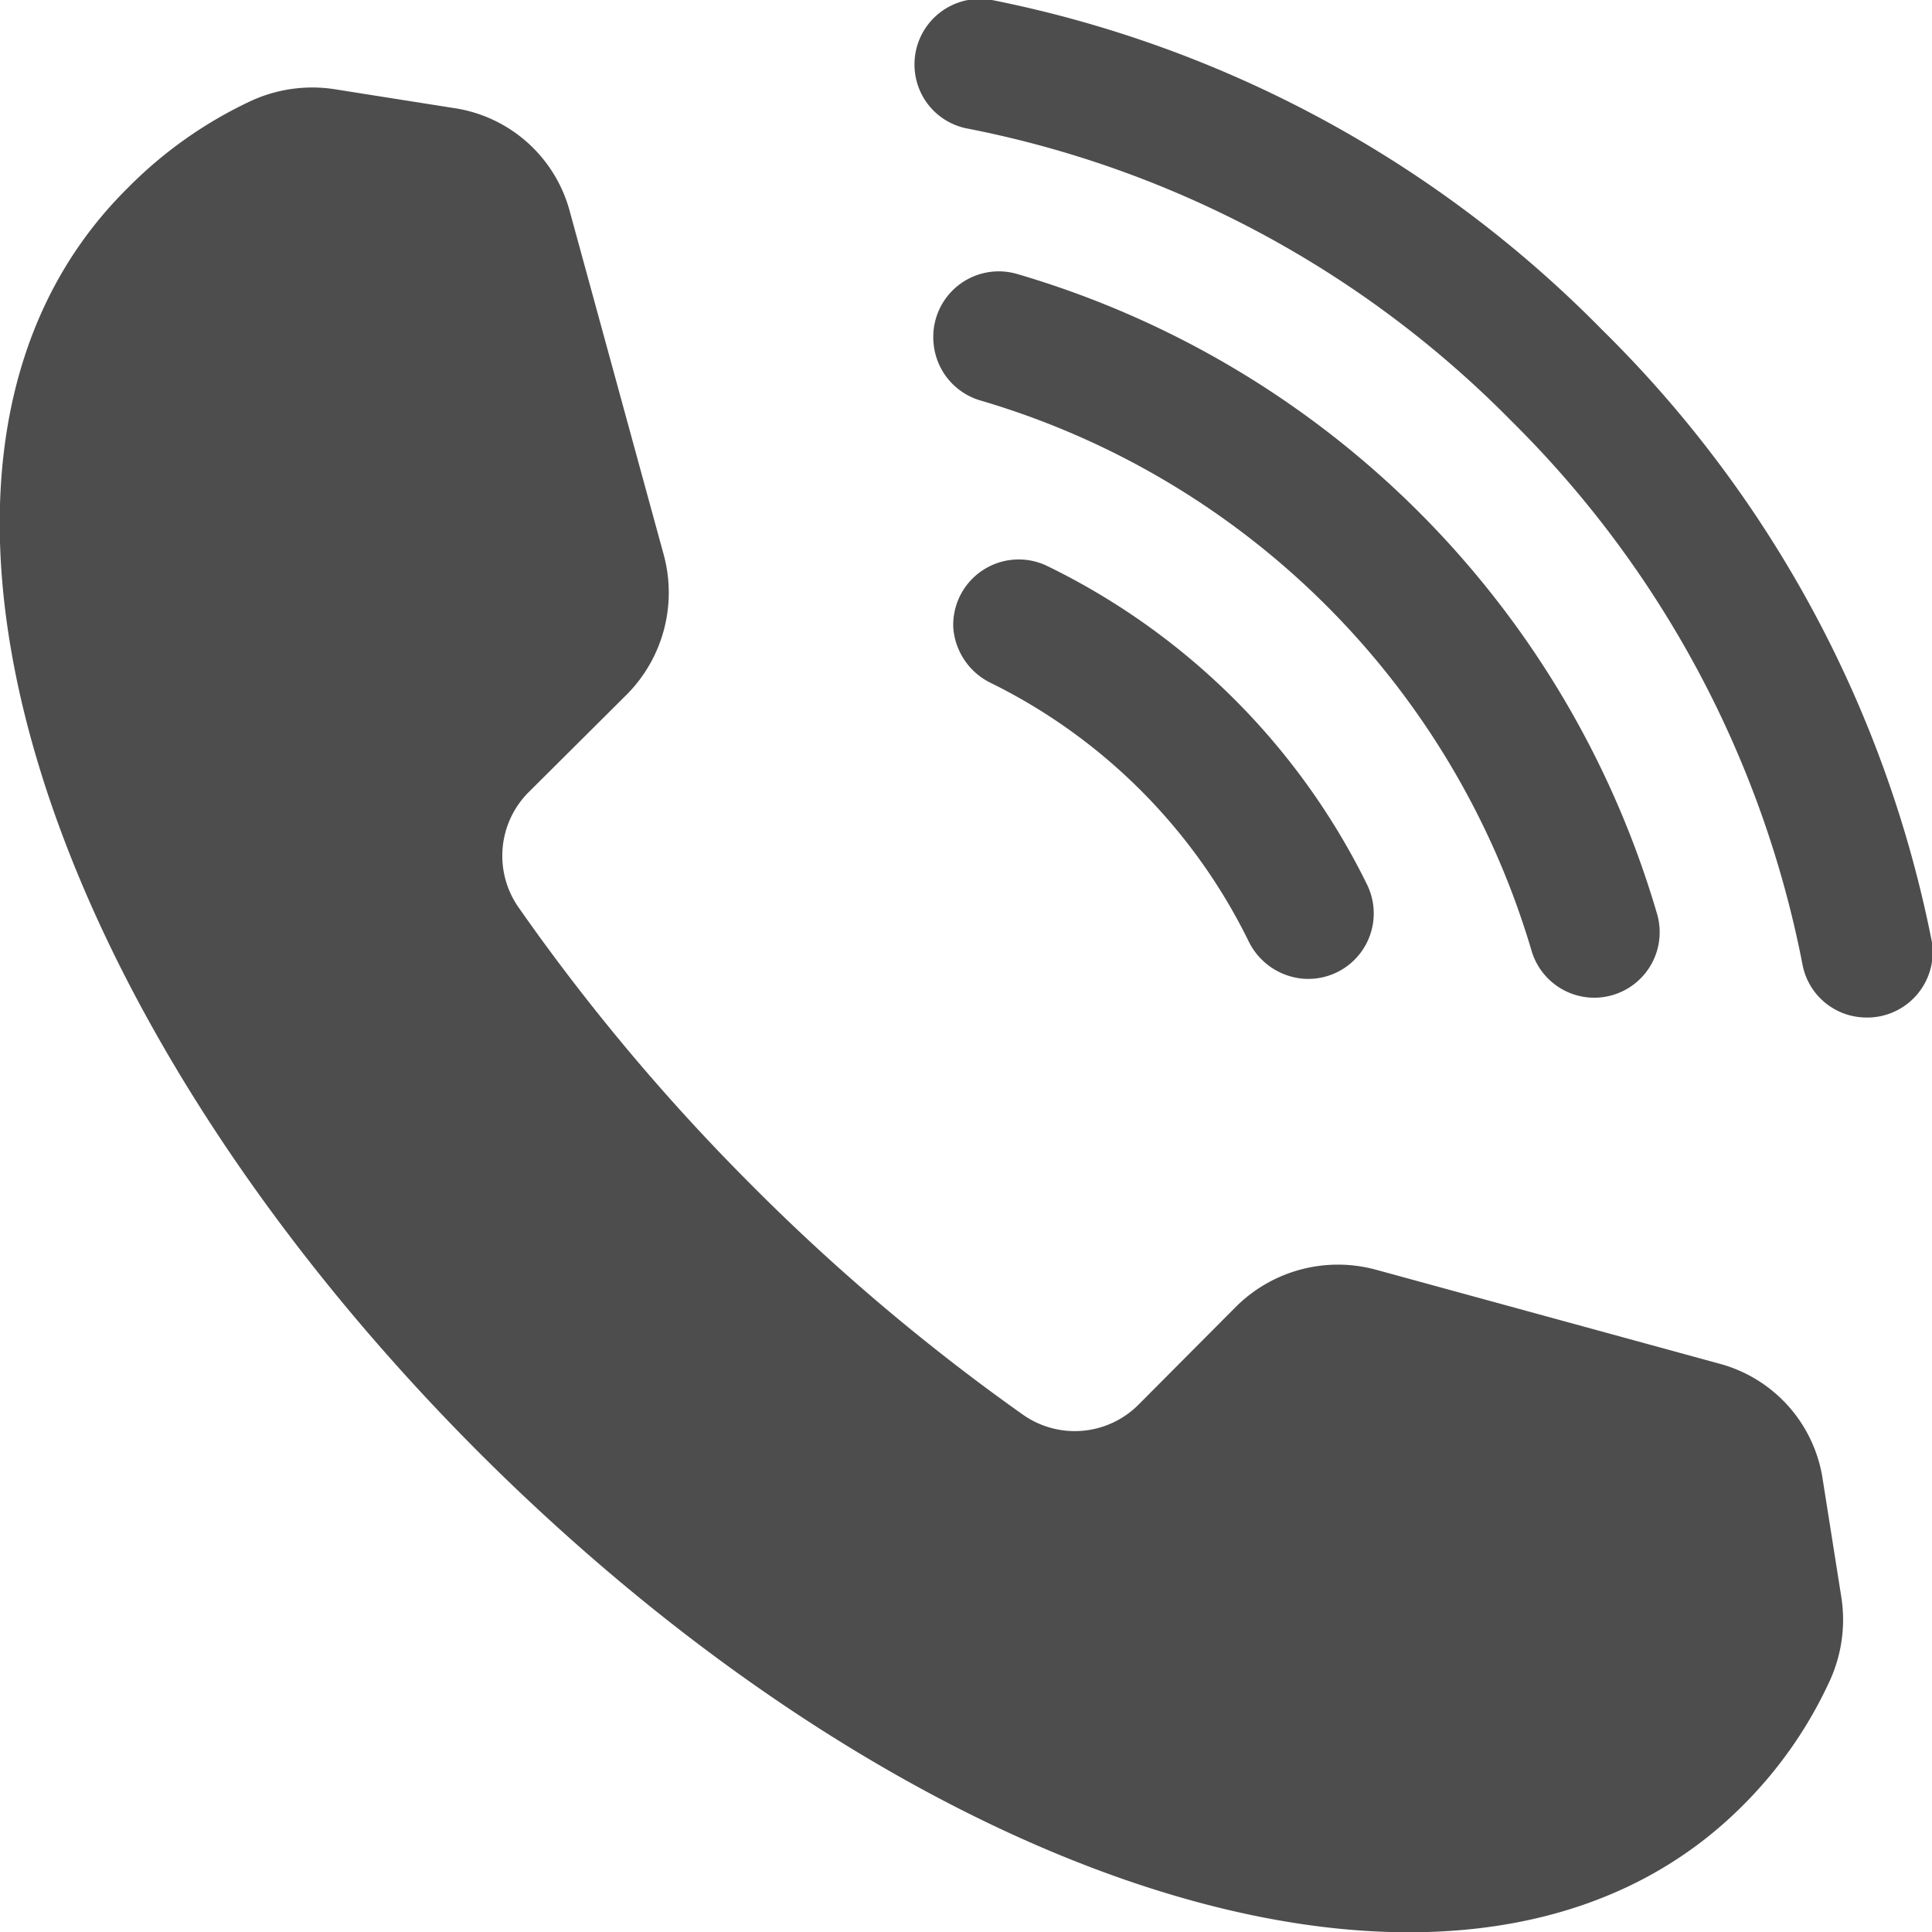 <svg xmlns="http://www.w3.org/2000/svg" viewBox="0 0 41 41"><defs><style>.cls-1{fill:#4d4d4d;}</style></defs><title>tel-icon</title><g id="レイヤー_2" data-name="レイヤー 2"><g id="design"><path class="cls-1" d="M34,7A25,25,0,0,0,21.05,0a1.39,1.39,0,0,0-1.64,1.46h0a1.38,1.38,0,0,0,1.13,1.27A22.16,22.16,0,0,1,32.07,8.93a22.16,22.16,0,0,1,6.18,11.53,1.38,1.38,0,0,0,1.27,1.13h0A1.39,1.39,0,0,0,41,20,25,25,0,0,0,34,7Z"/><path class="cls-1" d="M19.81,7.26h0a1.39,1.39,0,0,0,1,1.24A17.26,17.26,0,0,1,32.5,20.17a1.39,1.39,0,0,0,1.24,1h0a1.39,1.39,0,0,0,1.43-1.76,20,20,0,0,0-13.6-13.6A1.39,1.39,0,0,0,19.81,7.26Z"/><path class="cls-1" d="M20.23,13.32h0A1.42,1.42,0,0,0,21,14.48a12,12,0,0,1,5.5,5.5,1.42,1.42,0,0,0,1.16.79h0a1.39,1.39,0,0,0,1.35-2A14.75,14.75,0,0,0,22.2,12,1.39,1.39,0,0,0,20.23,13.32Z"/><path class="cls-1" d="M10.17,30.83C19.66,40.31,31.35,44,37,38.3a9.07,9.07,0,0,0,1.83-2.63,3.11,3.11,0,0,0,.25-1.75l-.4-2.53a3,3,0,0,0-2.19-2.45l-7.31-2a3.07,3.07,0,0,0-2.94.78l-2.08,2.09a1.91,1.91,0,0,1-2.44.22A43.94,43.94,0,0,1,15.9,25.1,43.94,43.94,0,0,1,11,19.25a1.91,1.91,0,0,1,.22-2.44l2.09-2.08a3.07,3.07,0,0,0,.78-2.94l-2-7.31A3,3,0,0,0,9.61,2.29l-2.53-.4a3.11,3.11,0,0,0-1.75.25A9.07,9.07,0,0,0,2.7,4C-3,9.65.69,21.34,10.17,30.83Z"/></g></g></svg>